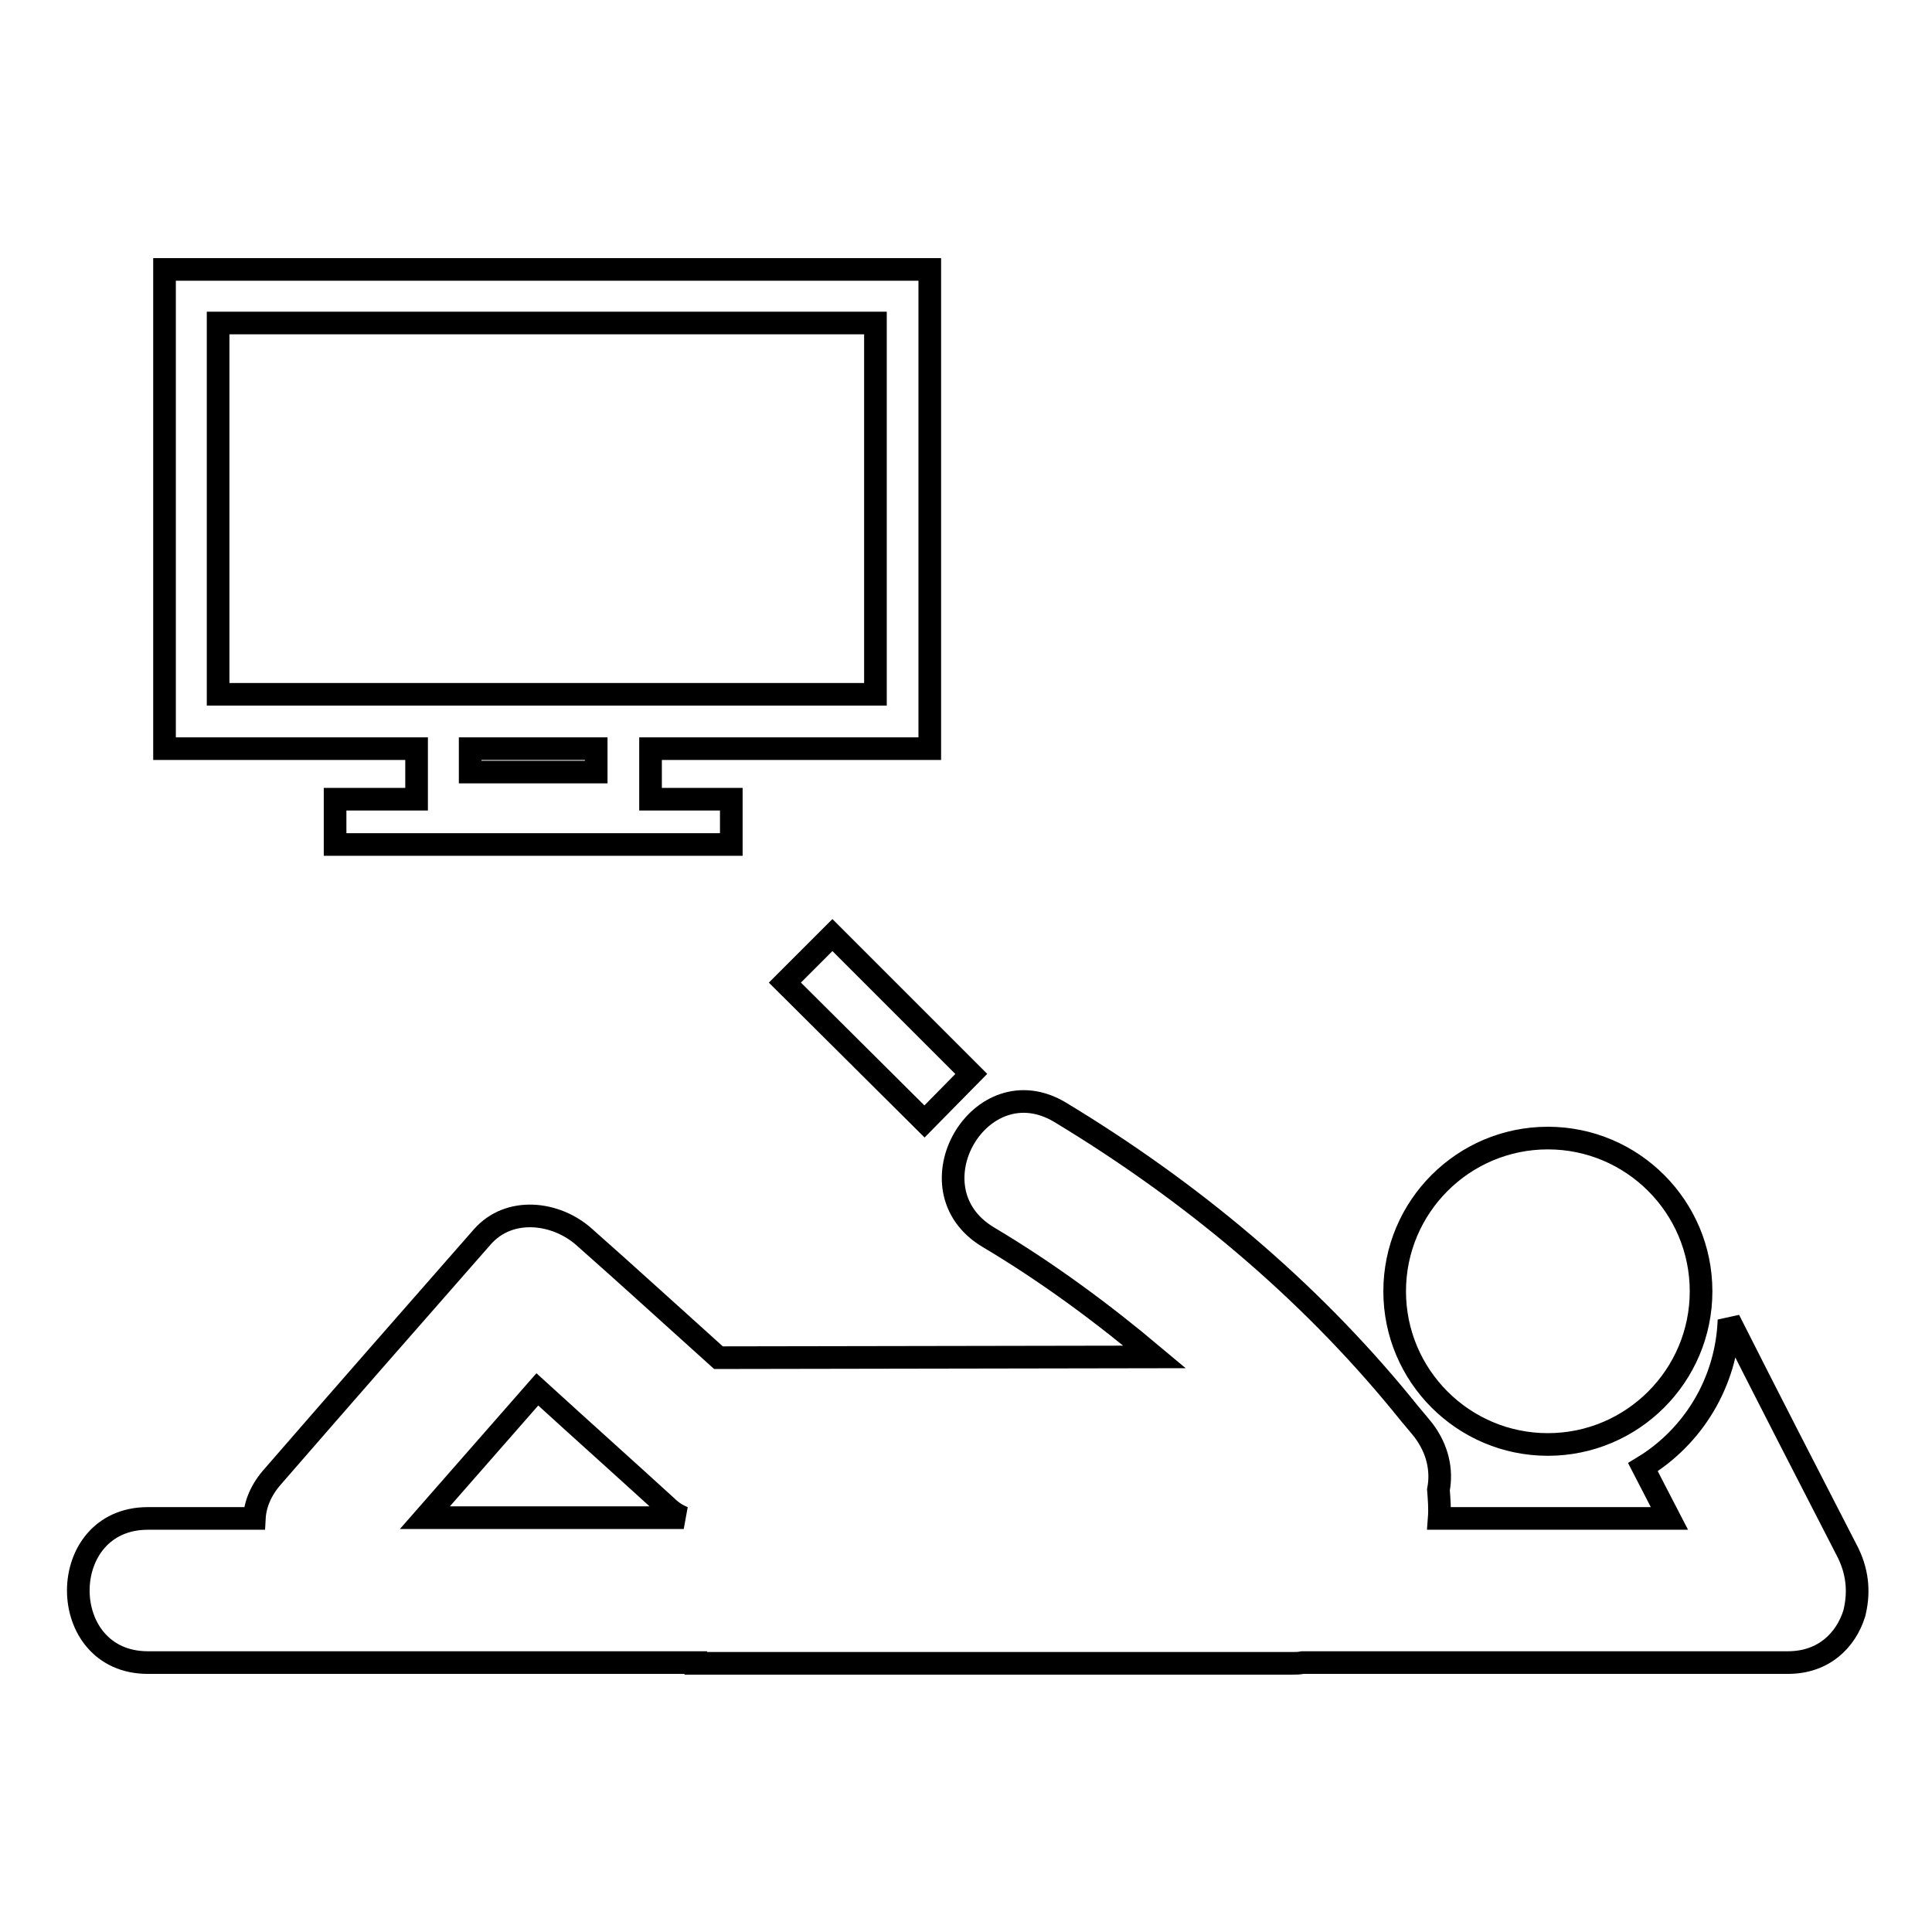 <?xml version="1.0" encoding="utf-8"?>
<!-- Svg Vector Icons : http://www.onlinewebfonts.com/icon -->
<!DOCTYPE svg PUBLIC "-//W3C//DTD SVG 1.1//EN" "http://www.w3.org/Graphics/SVG/1.1/DTD/svg11.dtd">
<svg version="1.1" xmlns="http://www.w3.org/2000/svg" xmlns:xlink="http://www.w3.org/1999/xlink" x="0px" y="0px" viewBox="0 0 256 256" enable-background="new 0 0 256 256" xml:space="preserve">
<g> <path stroke-width="3" fill-opacity="0" stroke="#000000"  d="M55.2,105.9H44.4v6h52.5v-6H86.2v-6.7h37V35.7H21.8v63.5h33.4L55.2,105.9L55.2,105.9z M79,102.3H62.3v-3.1 H79V102.3z M28.9,92V42.8H116V92H86.2h-31H28.9z M244.9,205.8c-5.3-10.3-10.6-20.6-15.8-30.9c-0.3,8.3-4.8,15.5-11.4,19.5 c1.2,2.3,2.3,4.5,3.5,6.8c-10.2,0-20.3,0-30.5,0c0.1-1.3,0-2.5-0.1-3.8c0.5-2.6-0.1-5.4-2-7.9c-0.8-1-1.6-1.9-2.4-2.9 c-0.1-0.2-0.3-0.3-0.4-0.5c-12.7-15.5-28.1-28.3-45.3-38.7c-10.6-6.4-20.2,10.1-9.6,16.5c7.9,4.7,15.2,10.1,22.1,15.9l-57.8,0.1 c-5.9-5.3-11.8-10.7-17.8-16c-3.7-3.3-9.9-4.1-13.5,0c-9.3,10.6-18.6,21.2-27.8,31.8c-1.5,1.7-2.3,3.6-2.4,5.5c-4.7,0-9.4,0-14.1,0 c-12.3,0-12.3,19.1,0,19.1c24.2,0,48.4,0,72.6,0v0.1l79,0c0.5,0,0.9,0,1.4-0.1c21.1,0,42.3,0,63.4,0c0.2,0,0.3,0,0.4,0 c0.2,0,0.3,0,0.5,0c4.8,0,7.7-3,8.8-6.5C246.3,211.4,246.3,208.7,244.9,205.8z M71.2,184.1c5.7,5.2,11.4,10.3,17.1,15.5 c0.7,0.7,1.5,1.2,2.3,1.5c-11.4,0-22.9,0-34.3,0C61.3,195.4,66.2,189.8,71.2,184.1z M184.8,171.1c0,11.2,9.1,20.3,20.3,20.3 c11.2,0,20.3-9.1,20.3-20.3l0,0c0-11.2-9.1-20.3-20.3-20.3C193.9,150.8,184.8,159.9,184.8,171.1z M122.5,148.6L104,130.2l6.3-6.3 l18.4,18.4L122.5,148.6z"/></g>
</svg>